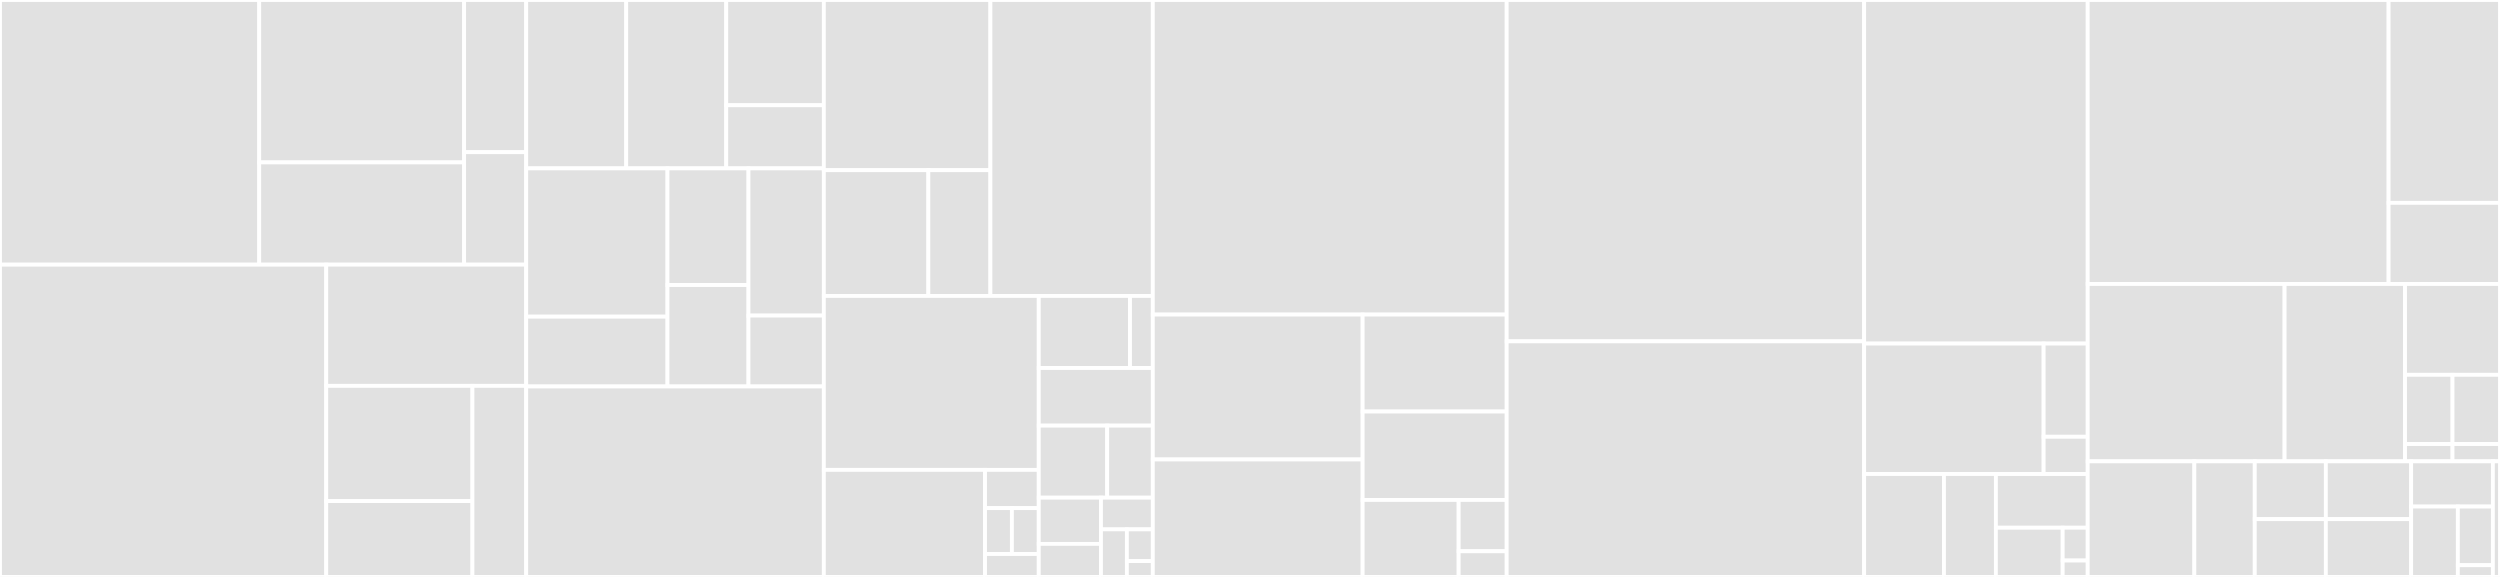 <svg baseProfile="full" width="650" height="150" viewBox="0 0 650 150" version="1.1"
xmlns="http://www.w3.org/2000/svg" xmlns:ev="http://www.w3.org/2001/xml-events"
xmlns:xlink="http://www.w3.org/1999/xlink">

<rect x="0" y="0" width="650" height="150" fill="#333333" stroke="none"/>

<style>rect.s{mask:url(#mask);}</style>
<defs>
  <pattern id="white" width="4" height="4" patternUnits="userSpaceOnUse" patternTransform="rotate(45)">
    <rect width="2" height="2" transform="translate(0,0)" fill="white"></rect>
  </pattern>
  <mask id="mask">
    <rect x="0" y="0" width="100%" height="100%" fill="url(#white)"></rect>
  </mask>
</defs>

<rect x="0" y="0" width="67.397" height="68.809" fill="#e1e1e1" stroke="white" stroke-width="1" class=" tooltipped" data-content="foobar/tests/rest/test_purchase.py"><title>foobar/tests/rest/test_purchase.py</title></rect>
<rect x="67.397" y="0" width="53.272" height="42.224" fill="#e1e1e1" stroke="white" stroke-width="1" class=" tooltipped" data-content="foobar/tests/rest/test_wallet.py"><title>foobar/tests/rest/test_wallet.py</title></rect>
<rect x="67.397" y="42.224" width="53.272" height="26.585" fill="#e1e1e1" stroke="white" stroke-width="1" class=" tooltipped" data-content="foobar/tests/rest/test_product.py"><title>foobar/tests/rest/test_product.py</title></rect>
<rect x="120.67" y="0" width="16.143" height="39.565" fill="#e1e1e1" stroke="white" stroke-width="1" class=" tooltipped" data-content="foobar/tests/rest/test_account.py"><title>foobar/tests/rest/test_account.py</title></rect>
<rect x="120.67" y="39.565" width="16.143" height="29.244" fill="#e1e1e1" stroke="white" stroke-width="1" class=" tooltipped" data-content="foobar/tests/rest/base.py"><title>foobar/tests/rest/base.py</title></rect>
<rect x="0" y="68.809" width="84.824" height="81.191" fill="#e1e1e1" stroke="white" stroke-width="1" class=" tooltipped" data-content="foobar/tests/test_api.py"><title>foobar/tests/test_api.py</title></rect>
<rect x="84.824" y="68.809" width="51.989" height="31.515" fill="#e1e1e1" stroke="white" stroke-width="1" class=" tooltipped" data-content="foobar/tests/test_views.py"><title>foobar/tests/test_views.py</title></rect>
<rect x="84.824" y="100.324" width="38.013" height="29.952" fill="#e1e1e1" stroke="white" stroke-width="1" class=" tooltipped" data-content="foobar/tests/factories.py"><title>foobar/tests/factories.py</title></rect>
<rect x="84.824" y="130.276" width="38.013" height="19.724" fill="#e1e1e1" stroke="white" stroke-width="1" class=" tooltipped" data-content="foobar/tests/test_admin.py"><title>foobar/tests/test_admin.py</title></rect>
<rect x="122.837" y="100.324" width="13.976" height="49.676" fill="#e1e1e1" stroke="white" stroke-width="1" class=" tooltipped" data-content="foobar/tests/test_internals.py"><title>foobar/tests/test_internals.py</title></rect>
<rect x="136.813" y="0" width="26.007" height="43.78" fill="#e1e1e1" stroke="white" stroke-width="1" class=" tooltipped" data-content="foobar/rest/views/wallet.py"><title>foobar/rest/views/wallet.py</title></rect>
<rect x="162.819" y="0" width="26.007" height="43.78" fill="#e1e1e1" stroke="white" stroke-width="1" class=" tooltipped" data-content="foobar/rest/views/purchase.py"><title>foobar/rest/views/purchase.py</title></rect>
<rect x="188.826" y="0" width="25.372" height="27.362" fill="#e1e1e1" stroke="white" stroke-width="1" class=" tooltipped" data-content="foobar/rest/views/product.py"><title>foobar/rest/views/product.py</title></rect>
<rect x="188.826" y="27.362" width="25.372" height="16.417" fill="#e1e1e1" stroke="white" stroke-width="1" class=" tooltipped" data-content="foobar/rest/views/account.py"><title>foobar/rest/views/account.py</title></rect>
<rect x="136.813" y="43.78" width="36.734" height="38.555" fill="#e1e1e1" stroke="white" stroke-width="1" class=" tooltipped" data-content="foobar/rest/serializers/purchase.py"><title>foobar/rest/serializers/purchase.py</title></rect>
<rect x="136.813" y="82.335" width="36.734" height="18.144" fill="#e1e1e1" stroke="white" stroke-width="1" class=" tooltipped" data-content="foobar/rest/serializers/account.py"><title>foobar/rest/serializers/account.py</title></rect>
<rect x="173.546" y="43.78" width="21.061" height="30.327" fill="#e1e1e1" stroke="white" stroke-width="1" class=" tooltipped" data-content="foobar/rest/serializers/wallet.py"><title>foobar/rest/serializers/wallet.py</title></rect>
<rect x="173.546" y="74.107" width="21.061" height="26.371" fill="#e1e1e1" stroke="white" stroke-width="1" class=" tooltipped" data-content="foobar/rest/serializers/product.py"><title>foobar/rest/serializers/product.py</title></rect>
<rect x="194.607" y="43.78" width="19.591" height="38.272" fill="#e1e1e1" stroke="white" stroke-width="1" class=" tooltipped" data-content="foobar/rest/fields.py"><title>foobar/rest/fields.py</title></rect>
<rect x="194.607" y="82.051" width="19.591" height="18.427" fill="#e1e1e1" stroke="white" stroke-width="1" class=" tooltipped" data-content="foobar/rest/urls.py"><title>foobar/rest/urls.py</title></rect>
<rect x="136.813" y="100.478" width="77.385" height="49.522" fill="#e1e1e1" stroke="white" stroke-width="1" class=" tooltipped" data-content="foobar/admin.py"><title>foobar/admin.py</title></rect>
<rect x="214.198" y="0" width="43.307" height="44.245" fill="#e1e1e1" stroke="white" stroke-width="1" class=" tooltipped" data-content="foobar/views/__init__.py"><title>foobar/views/__init__.py</title></rect>
<rect x="214.198" y="44.245" width="27.173" height="32.703" fill="#e1e1e1" stroke="white" stroke-width="1" class=" tooltipped" data-content="foobar/views/forms.py"><title>foobar/views/forms.py</title></rect>
<rect x="241.371" y="44.245" width="16.134" height="32.703" fill="#e1e1e1" stroke="white" stroke-width="1" class=" tooltipped" data-content="foobar/views/decorators.py"><title>foobar/views/decorators.py</title></rect>
<rect x="257.505" y="0" width="42.224" height="76.948" fill="#e1e1e1" stroke="white" stroke-width="1" class=" tooltipped" data-content="foobar/api.py"><title>foobar/api.py</title></rect>
<rect x="214.198" y="76.948" width="55.88" height="45.223" fill="#e1e1e1" stroke="white" stroke-width="1" class=" tooltipped" data-content="foobar/models.py"><title>foobar/models.py</title></rect>
<rect x="214.198" y="122.171" width="41.91" height="27.829" fill="#e1e1e1" stroke="white" stroke-width="1" class=" tooltipped" data-content="foobar/settings/base.py"><title>foobar/settings/base.py</title></rect>
<rect x="256.109" y="122.171" width="13.97" height="9.939" fill="#e1e1e1" stroke="white" stroke-width="1" class=" tooltipped" data-content="foobar/settings/local.py"><title>foobar/settings/local.py</title></rect>
<rect x="256.109" y="132.11" width="6.985" height="11.927" fill="#e1e1e1" stroke="white" stroke-width="1" class=" tooltipped" data-content="foobar/settings/live.py"><title>foobar/settings/live.py</title></rect>
<rect x="263.094" y="132.11" width="6.985" height="11.927" fill="#e1e1e1" stroke="white" stroke-width="1" class=" tooltipped" data-content="foobar/settings/test.py"><title>foobar/settings/test.py</title></rect>
<rect x="256.109" y="144.037" width="13.97" height="5.963" fill="#e1e1e1" stroke="white" stroke-width="1" class=" tooltipped" data-content="foobar/settings/dev.py"><title>foobar/settings/dev.py</title></rect>
<rect x="270.079" y="76.948" width="23.721" height="18.731" fill="#e1e1e1" stroke="white" stroke-width="1" class=" tooltipped" data-content="foobar/wallet/api.py"><title>foobar/wallet/api.py</title></rect>
<rect x="293.799" y="76.948" width="5.93" height="18.731" fill="#e1e1e1" stroke="white" stroke-width="1" class=" tooltipped" data-content="foobar/wallet/__init__.py"><title>foobar/wallet/__init__.py</title></rect>
<rect x="270.079" y="95.679" width="29.651" height="14.985" fill="#e1e1e1" stroke="white" stroke-width="1" class=" tooltipped" data-content="foobar/urls.py"><title>foobar/urls.py</title></rect>
<rect x="270.079" y="110.664" width="17.79" height="18.731" fill="#e1e1e1" stroke="white" stroke-width="1" class=" tooltipped" data-content="foobar/enums.py"><title>foobar/enums.py</title></rect>
<rect x="287.869" y="110.664" width="11.86" height="18.731" fill="#e1e1e1" stroke="white" stroke-width="1" class=" tooltipped" data-content="foobar/signals/handlers.py"><title>foobar/signals/handlers.py</title></rect>
<rect x="270.079" y="129.396" width="16.173" height="12.019" fill="#e1e1e1" stroke="white" stroke-width="1" class=" tooltipped" data-content="foobar/apps.py"><title>foobar/apps.py</title></rect>
<rect x="270.079" y="141.415" width="16.173" height="8.585" fill="#e1e1e1" stroke="white" stroke-width="1" class=" tooltipped" data-content="foobar/wsgi.py"><title>foobar/wsgi.py</title></rect>
<rect x="286.252" y="129.396" width="13.478" height="8.242" fill="#e1e1e1" stroke="white" stroke-width="1" class=" tooltipped" data-content="foobar/templatetags/foobar_utils.py"><title>foobar/templatetags/foobar_utils.py</title></rect>
<rect x="286.252" y="137.637" width="6.739" height="12.363" fill="#e1e1e1" stroke="white" stroke-width="1" class=" tooltipped" data-content="foobar/context_processors.py"><title>foobar/context_processors.py</title></rect>
<rect x="292.991" y="137.637" width="6.739" height="8.242" fill="#e1e1e1" stroke="white" stroke-width="1" class=" tooltipped" data-content="foobar/exceptions.py"><title>foobar/exceptions.py</title></rect>
<rect x="292.991" y="145.879" width="6.739" height="4.121" fill="#e1e1e1" stroke="white" stroke-width="1" class=" tooltipped" data-content="foobar/__init__.py"><title>foobar/__init__.py</title></rect>
<rect x="299.729" y="0" width="92.011" height="81.791" fill="#e1e1e1" stroke="white" stroke-width="1" class=" tooltipped" data-content="shop/tests/test_api.py"><title>shop/tests/test_api.py</title></rect>
<rect x="299.729" y="81.791" width="54.555" height="37.668" fill="#e1e1e1" stroke="white" stroke-width="1" class=" tooltipped" data-content="shop/tests/factories.py"><title>shop/tests/factories.py</title></rect>
<rect x="299.729" y="119.459" width="54.555" height="30.541" fill="#e1e1e1" stroke="white" stroke-width="1" class=" tooltipped" data-content="shop/tests/test_narlivs.py"><title>shop/tests/test_narlivs.py</title></rect>
<rect x="354.285" y="81.791" width="37.456" height="25.208" fill="#e1e1e1" stroke="white" stroke-width="1" class=" tooltipped" data-content="shop/tests/test_admin.py"><title>shop/tests/test_admin.py</title></rect>
<rect x="354.285" y="106.999" width="37.456" height="22.984" fill="#e1e1e1" stroke="white" stroke-width="1" class=" tooltipped" data-content="shop/tests/test_models.py"><title>shop/tests/test_models.py</title></rect>
<rect x="354.285" y="129.982" width="24.97" height="20.018" fill="#e1e1e1" stroke="white" stroke-width="1" class=" tooltipped" data-content="shop/tests/test_managers.py"><title>shop/tests/test_managers.py</title></rect>
<rect x="379.255" y="129.982" width="12.485" height="13.345" fill="#e1e1e1" stroke="white" stroke-width="1" class=" tooltipped" data-content="shop/tests/test_suppliers.py"><title>shop/tests/test_suppliers.py</title></rect>
<rect x="379.255" y="143.327" width="12.485" height="6.673" fill="#e1e1e1" stroke="white" stroke-width="1" class=" tooltipped" data-content="shop/tests/models.py"><title>shop/tests/models.py</title></rect>
<rect x="391.74" y="0" width="92.936" height="88.745" fill="#e1e1e1" stroke="white" stroke-width="1" class=" tooltipped" data-content="shop/admin.py"><title>shop/admin.py</title></rect>
<rect x="391.74" y="88.745" width="92.936" height="61.255" fill="#e1e1e1" stroke="white" stroke-width="1" class=" tooltipped" data-content="shop/api.py"><title>shop/api.py</title></rect>
<rect x="484.677" y="0" width="58.132" height="89.331" fill="#e1e1e1" stroke="white" stroke-width="1" class=" tooltipped" data-content="shop/models.py"><title>shop/models.py</title></rect>
<rect x="484.677" y="89.331" width="46.669" height="33.917" fill="#e1e1e1" stroke="white" stroke-width="1" class=" tooltipped" data-content="shop/suppliers/narlivs.py"><title>shop/suppliers/narlivs.py</title></rect>
<rect x="531.346" y="89.331" width="11.463" height="24.227" fill="#e1e1e1" stroke="white" stroke-width="1" class=" tooltipped" data-content="shop/suppliers/base.py"><title>shop/suppliers/base.py</title></rect>
<rect x="531.346" y="113.558" width="11.463" height="9.691" fill="#e1e1e1" stroke="white" stroke-width="1" class=" tooltipped" data-content="shop/suppliers/__init__.py"><title>shop/suppliers/__init__.py</title></rect>
<rect x="484.677" y="123.248" width="20.761" height="26.752" fill="#e1e1e1" stroke="white" stroke-width="1" class=" tooltipped" data-content="shop/enums.py"><title>shop/enums.py</title></rect>
<rect x="505.438" y="123.248" width="13.495" height="26.752" fill="#e1e1e1" stroke="white" stroke-width="1" class=" tooltipped" data-content="shop/signals/handlers.py"><title>shop/signals/handlers.py</title></rect>
<rect x="518.933" y="123.248" width="23.875" height="13.957" fill="#e1e1e1" stroke="white" stroke-width="1" class=" tooltipped" data-content="shop/querysets.py"><title>shop/querysets.py</title></rect>
<rect x="518.933" y="137.206" width="17.364" height="12.794" fill="#e1e1e1" stroke="white" stroke-width="1" class=" tooltipped" data-content="shop/apps.py"><title>shop/apps.py</title></rect>
<rect x="536.297" y="137.206" width="6.511" height="8.529" fill="#e1e1e1" stroke="white" stroke-width="1" class=" tooltipped" data-content="shop/exceptions.py"><title>shop/exceptions.py</title></rect>
<rect x="536.297" y="145.735" width="6.511" height="4.265" fill="#e1e1e1" stroke="white" stroke-width="1" class=" tooltipped" data-content="shop/__init__.py"><title>shop/__init__.py</title></rect>
<rect x="542.808" y="0" width="78.231" height="73.834" fill="#e1e1e1" stroke="white" stroke-width="1" class=" tooltipped" data-content="wallet/tests/test_api.py"><title>wallet/tests/test_api.py</title></rect>
<rect x="621.039" y="0" width="28.961" height="52.739" fill="#e1e1e1" stroke="white" stroke-width="1" class=" tooltipped" data-content="wallet/tests/test_manager.py"><title>wallet/tests/test_manager.py</title></rect>
<rect x="621.039" y="52.739" width="28.961" height="21.095" fill="#e1e1e1" stroke="white" stroke-width="1" class=" tooltipped" data-content="wallet/tests/factories.py"><title>wallet/tests/factories.py</title></rect>
<rect x="542.808" y="73.834" width="51.187" height="46.114" fill="#e1e1e1" stroke="white" stroke-width="1" class=" tooltipped" data-content="wallet/models.py"><title>wallet/models.py</title></rect>
<rect x="593.995" y="73.834" width="31.314" height="46.114" fill="#e1e1e1" stroke="white" stroke-width="1" class=" tooltipped" data-content="wallet/admin.py"><title>wallet/admin.py</title></rect>
<rect x="625.31" y="73.834" width="24.69" height="23.619" fill="#e1e1e1" stroke="white" stroke-width="1" class=" tooltipped" data-content="wallet/enums.py"><title>wallet/enums.py</title></rect>
<rect x="625.31" y="97.454" width="12.345" height="17.996" fill="#e1e1e1" stroke="white" stroke-width="1" class=" tooltipped" data-content="wallet/signals/handlers.py"><title>wallet/signals/handlers.py</title></rect>
<rect x="625.31" y="115.449" width="12.345" height="4.499" fill="#e1e1e1" stroke="white" stroke-width="1" class=" tooltipped" data-content="wallet/signals/signals.py"><title>wallet/signals/signals.py</title></rect>
<rect x="637.655" y="97.454" width="12.345" height="17.996" fill="#e1e1e1" stroke="white" stroke-width="1" class=" tooltipped" data-content="wallet/apps.py"><title>wallet/apps.py</title></rect>
<rect x="637.655" y="115.449" width="12.345" height="4.499" fill="#e1e1e1" stroke="white" stroke-width="1" class=" tooltipped" data-content="wallet/exceptions.py"><title>wallet/exceptions.py</title></rect>
<rect x="542.808" y="119.948" width="27.722" height="30.052" fill="#e1e1e1" stroke="white" stroke-width="1" class=" tooltipped" data-content="authtoken/authentication.py"><title>authtoken/authentication.py</title></rect>
<rect x="570.53" y="119.948" width="15.709" height="30.052" fill="#e1e1e1" stroke="white" stroke-width="1" class=" tooltipped" data-content="authtoken/models.py"><title>authtoken/models.py</title></rect>
<rect x="586.239" y="119.948" width="18.481" height="15.026" fill="#e1e1e1" stroke="white" stroke-width="1" class=" tooltipped" data-content="authtoken/permissions.py"><title>authtoken/permissions.py</title></rect>
<rect x="586.239" y="134.974" width="18.481" height="15.026" fill="#e1e1e1" stroke="white" stroke-width="1" class=" tooltipped" data-content="authtoken/admin.py"><title>authtoken/admin.py</title></rect>
<rect x="604.721" y="119.948" width="22.178" height="15.026" fill="#e1e1e1" stroke="white" stroke-width="1" class=" tooltipped" data-content="utils/models.py"><title>utils/models.py</title></rect>
<rect x="604.721" y="134.974" width="22.178" height="15.026" fill="#e1e1e1" stroke="white" stroke-width="1" class=" tooltipped" data-content="utils/forms.py"><title>utils/forms.py</title></rect>
<rect x="626.898" y="119.948" width="21.254" height="11.759" fill="#e1e1e1" stroke="white" stroke-width="1" class=" tooltipped" data-content="utils/enums.py"><title>utils/enums.py</title></rect>
<rect x="626.898" y="131.708" width="12.145" height="18.292" fill="#e1e1e1" stroke="white" stroke-width="1" class=" tooltipped" data-content="utils/widgets.py"><title>utils/widgets.py</title></rect>
<rect x="639.043" y="131.708" width="9.109" height="15.244" fill="#e1e1e1" stroke="white" stroke-width="1" class=" tooltipped" data-content="utils/factories.py"><title>utils/factories.py</title></rect>
<rect x="639.043" y="146.951" width="9.109" height="3.049" fill="#e1e1e1" stroke="white" stroke-width="1" class=" tooltipped" data-content="utils/exceptions.py"><title>utils/exceptions.py</title></rect>
<rect x="648.152" y="119.948" width="1.848" height="30.052" fill="#e1e1e1" stroke="white" stroke-width="1" class=" tooltipped" data-content="manage.py"><title>manage.py</title></rect>
</svg>